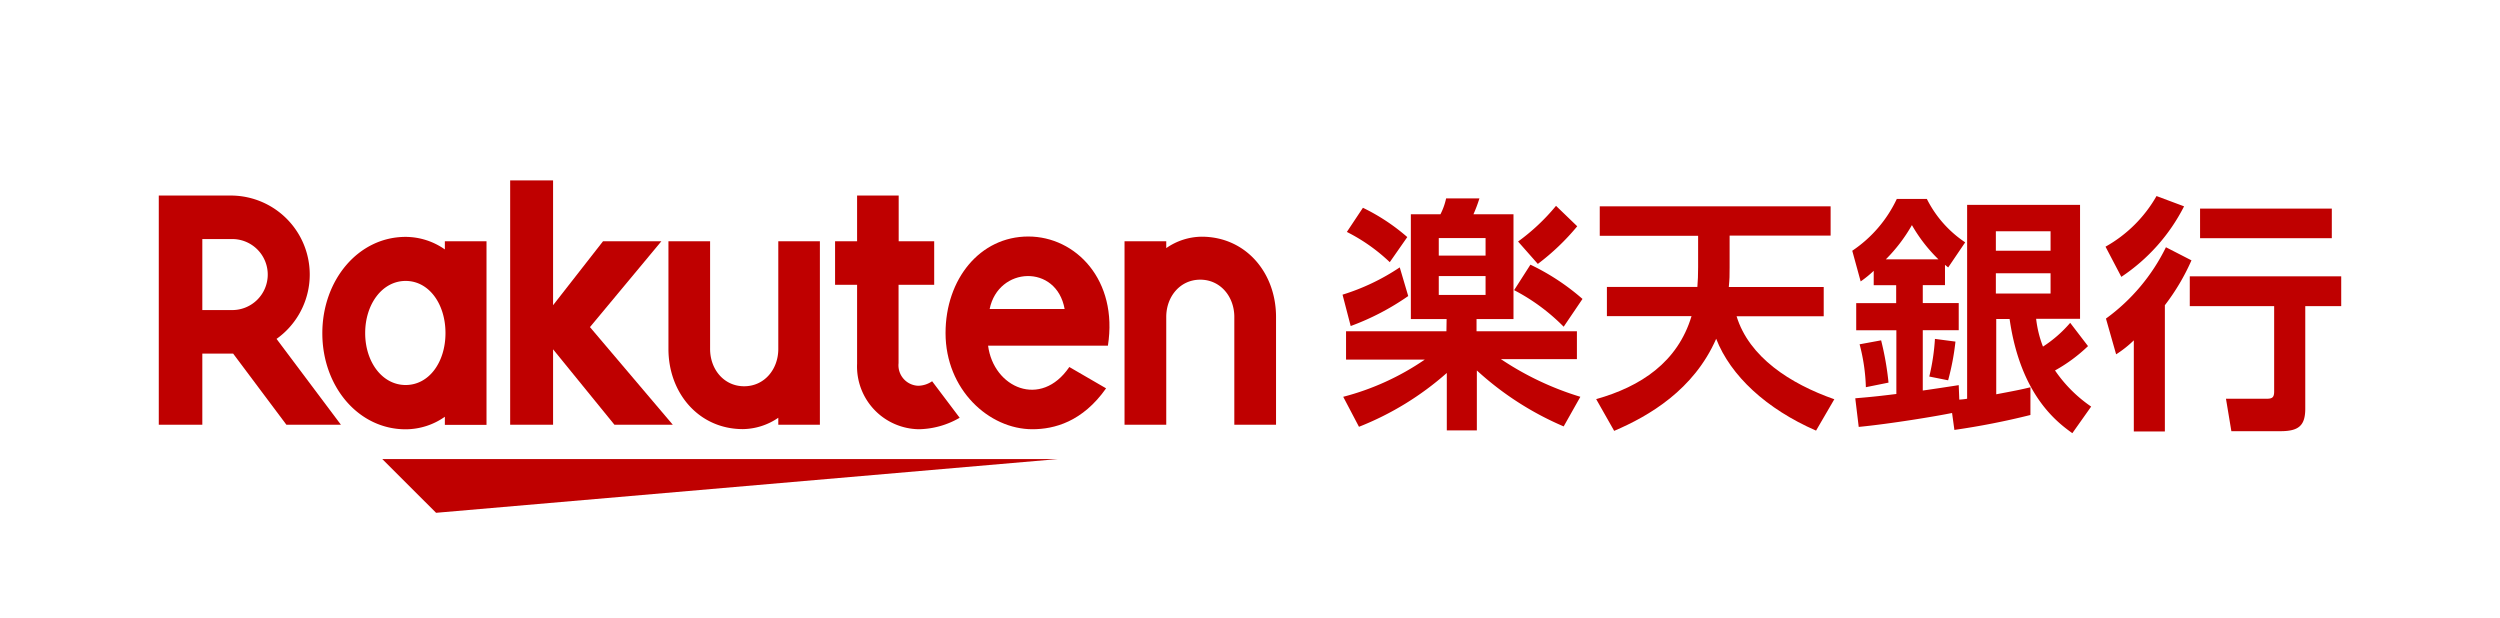 <svg id="レイヤー_1" data-name="レイヤー 1" xmlns="http://www.w3.org/2000/svg" viewBox="0 0 398.5 98.5"><defs><style>.cls-1{fill:#fff;}.cls-2{fill:none;}.cls-3{fill:#bf0000;}</style></defs><rect class="cls-1" width="398.5" height="98.5"/><rect class="cls-2" x="25.31" y="31.17" width="347.88" height="42"/><polygon class="cls-3" points="168.67 73.17 60.93 73.17 69.51 81.74 168.67 73.17"/><path class="cls-3" d="M71.66,39.21v1.3a10.92,10.92,0,0,0-6.25-2c-7.55,0-13.28,6.89-13.28,15.36s5.73,15.31,13.28,15.31a10.88,10.88,0,0,0,6.25-2v1.29H78.3V39.21ZM65.41,62.12c-3.72,0-6.45-3.66-6.45-8.28s2.73-8.31,6.45-8.31,6.35,3.67,6.35,8.31S69.14,62.12,65.41,62.12Z" transform="translate(-0.75 -0.75)"/><path class="cls-3" d="M124.81,39.21V56.38c0,3.23-2.21,5.94-5.44,5.94s-5.43-2.71-5.43-5.94V39.21H107.3V56.38c0,7,4.82,12.77,11.87,12.77a10.18,10.18,0,0,0,5.64-1.81v1.11h6.63V39.21Z" transform="translate(-0.75 -0.75)"/><path class="cls-3" d="M186.65,68.45V51.27c0-3.22,2.19-5.94,5.42-5.94s5.43,2.72,5.43,5.94V68.45h6.65V51.27c0-7.06-4.83-12.79-11.87-12.79a10.05,10.05,0,0,0-5.63,1.82V39.21H180V68.45Z" transform="translate(-0.75 -0.75)"/><path class="cls-3" d="M33,68.45V57.11h4.91L46.4,68.45h8.69L44.83,54.77a12.59,12.59,0,0,0-7.3-22.85H26.06V68.45Zm0-29.59h4.53a5.66,5.66,0,1,1,0,11.31H33Z" transform="translate(-0.75 -0.75)"/><path class="cls-3" d="M149.33,61.52a4,4,0,0,1-2.22.72,3.27,3.27,0,0,1-3.13-3.6V46.15h5.68V39.21H144V31.92h-6.63v7.29h-3.51v6.94h3.51V58.74a10,10,0,0,0,9.86,10.43,13.37,13.37,0,0,0,6.49-1.83Z" transform="translate(-0.75 -0.75)"/><polygon class="cls-3" points="94.04 52.14 105.42 38.46 96.12 38.46 88.16 48.65 88.16 28.76 81.32 28.76 81.32 67.7 88.16 67.7 88.16 55.68 97.94 67.7 107.24 67.7 94.04 52.14"/><path class="cls-3" d="M164.66,38.45c-7.69,0-13.19,6.77-13.19,15.39,0,9,6.91,15.33,13.84,15.33,3.5,0,8-1.19,11.75-6.52l-5.86-3.4c-4.53,6.67-12.08,3.31-12.95-3.4h19.1C179,45.37,172.21,38.45,164.66,38.45ZM170.45,50H158.5C159.89,43.21,169.16,42.8,170.45,50Z" transform="translate(-0.75 -0.75)"/><path class="cls-3" d="M225.22,47.94a40.21,40.21,0,0,1-9.17,4.78l-1.3-5a34.87,34.87,0,0,0,9.12-4.35Zm6.12,3.67h-5.7V34.9h4.72a10.26,10.26,0,0,0,.9-2.52h5.31a23.19,23.19,0,0,1-.95,2.52H242V51.61h-5.89v1.94h16V58H240a47.58,47.58,0,0,0,12.66,6L250,68.72a48.87,48.87,0,0,1-13.84-8.92v9.56h-4.79V60.2a47.28,47.28,0,0,1-14,8.58L214.86,64a41.32,41.32,0,0,0,13-5.93H215.31V53.55h16ZM218,33.87a31.85,31.85,0,0,1,7.07,4.67l-2.79,4a28.49,28.49,0,0,0-6.84-4.82Zm12.09,4.83v2.79h7.46V38.7Zm0,6.06v3h7.46v-3Zm14.61-1.82A36.39,36.39,0,0,1,253,48.4l-3,4.43A31.5,31.5,0,0,0,242.1,47Zm7.46-6.12a37.23,37.23,0,0,1-6.28,6l-3.15-3.57a32.62,32.62,0,0,0,6.05-5.69Z" transform="translate(-0.75 -0.75)"/><path class="cls-3" d="M271.31,46.49c.08-1.15.12-1.69.12-3.15v-5H255.75V33.64h36.8v4.67h-16.1v5c0,1.37,0,1.85-.13,3.19h15.13v4.66H277.56c2,6.51,8.52,10.75,15.58,13.23l-2.91,5c-7.93-3.46-13.63-8.75-15.92-14.64-3.56,8.13-10.68,12.3-16.26,14.68l-2.87-5.06c7.11-2,13-5.89,15.2-13.23H256.89V46.49Z" transform="translate(-0.75 -0.75)"/><path class="cls-3" d="M311.91,66.58c-2.59.53-9.82,1.73-14.88,2.22l-.55-4.56c1.26-.12,2.67-.2,6.55-.69V53.39h-6.4V49.07H303V46.21h-3.58V43.92a17.84,17.84,0,0,1-2.08,1.69L296,40.72a20.39,20.39,0,0,0,7.1-8.26h4.79A18,18,0,0,0,314,39.38l-2.71,4c-.27-.21-.39-.33-.51-.41v3.23h-3.54v2.86h5.73v4.32h-5.73V63c.87-.11,5.26-.78,5.73-.86l.09,2.31a11.57,11.57,0,0,0,1.25-.14V33.41h18V51.57h-7A17.77,17.77,0,0,0,326.4,56a20,20,0,0,0,4.34-3.79l2.84,3.71a25.28,25.28,0,0,1-5.26,3.88,22,22,0,0,0,5.76,5.76l-3,4.24c-2.23-1.62-8.24-5.89-10-18.2h-2.13v12c2.91-.55,4-.76,5.45-1.12V66.9a120.43,120.43,0,0,1-12.12,2.38ZM300.6,55a46.46,46.46,0,0,1,1.18,6.74l-3.61.73a29.9,29.9,0,0,0-1-6.84Zm9.14-12.91a24.63,24.63,0,0,1-4.23-5.46,25.58,25.58,0,0,1-4.16,5.46Zm2.71,13.11a39.48,39.48,0,0,1-1.17,6.17l-3-.6a34.32,34.32,0,0,0,.9-6Zm6.44-17.59v3.11h8.72V37.61Zm0,6.7v3.23h8.72V44.31Z" transform="translate(-0.75 -0.75)"/><path class="cls-3" d="M348.89,33.64a29.58,29.58,0,0,1-10,11.24l-2.52-4.81A21.35,21.35,0,0,0,344.5,32Zm1.18,8.61a34.69,34.69,0,0,1-4.24,7.15V69.53h-4.95V55a17.47,17.47,0,0,1-2.82,2.23l-1.62-5.7A30.78,30.78,0,0,0,346,40.16Zm23.87,2.55v4.75h-5.73V65.87c0,2.68-1,3.61-3.93,3.61h-7.85l-.86-5.17H362c.9,0,1.25-.15,1.25-1.16V49.55H349.8V44.8ZM372.44,34v4.72h-21V34Z" transform="translate(-0.75 -0.75)"/></svg>